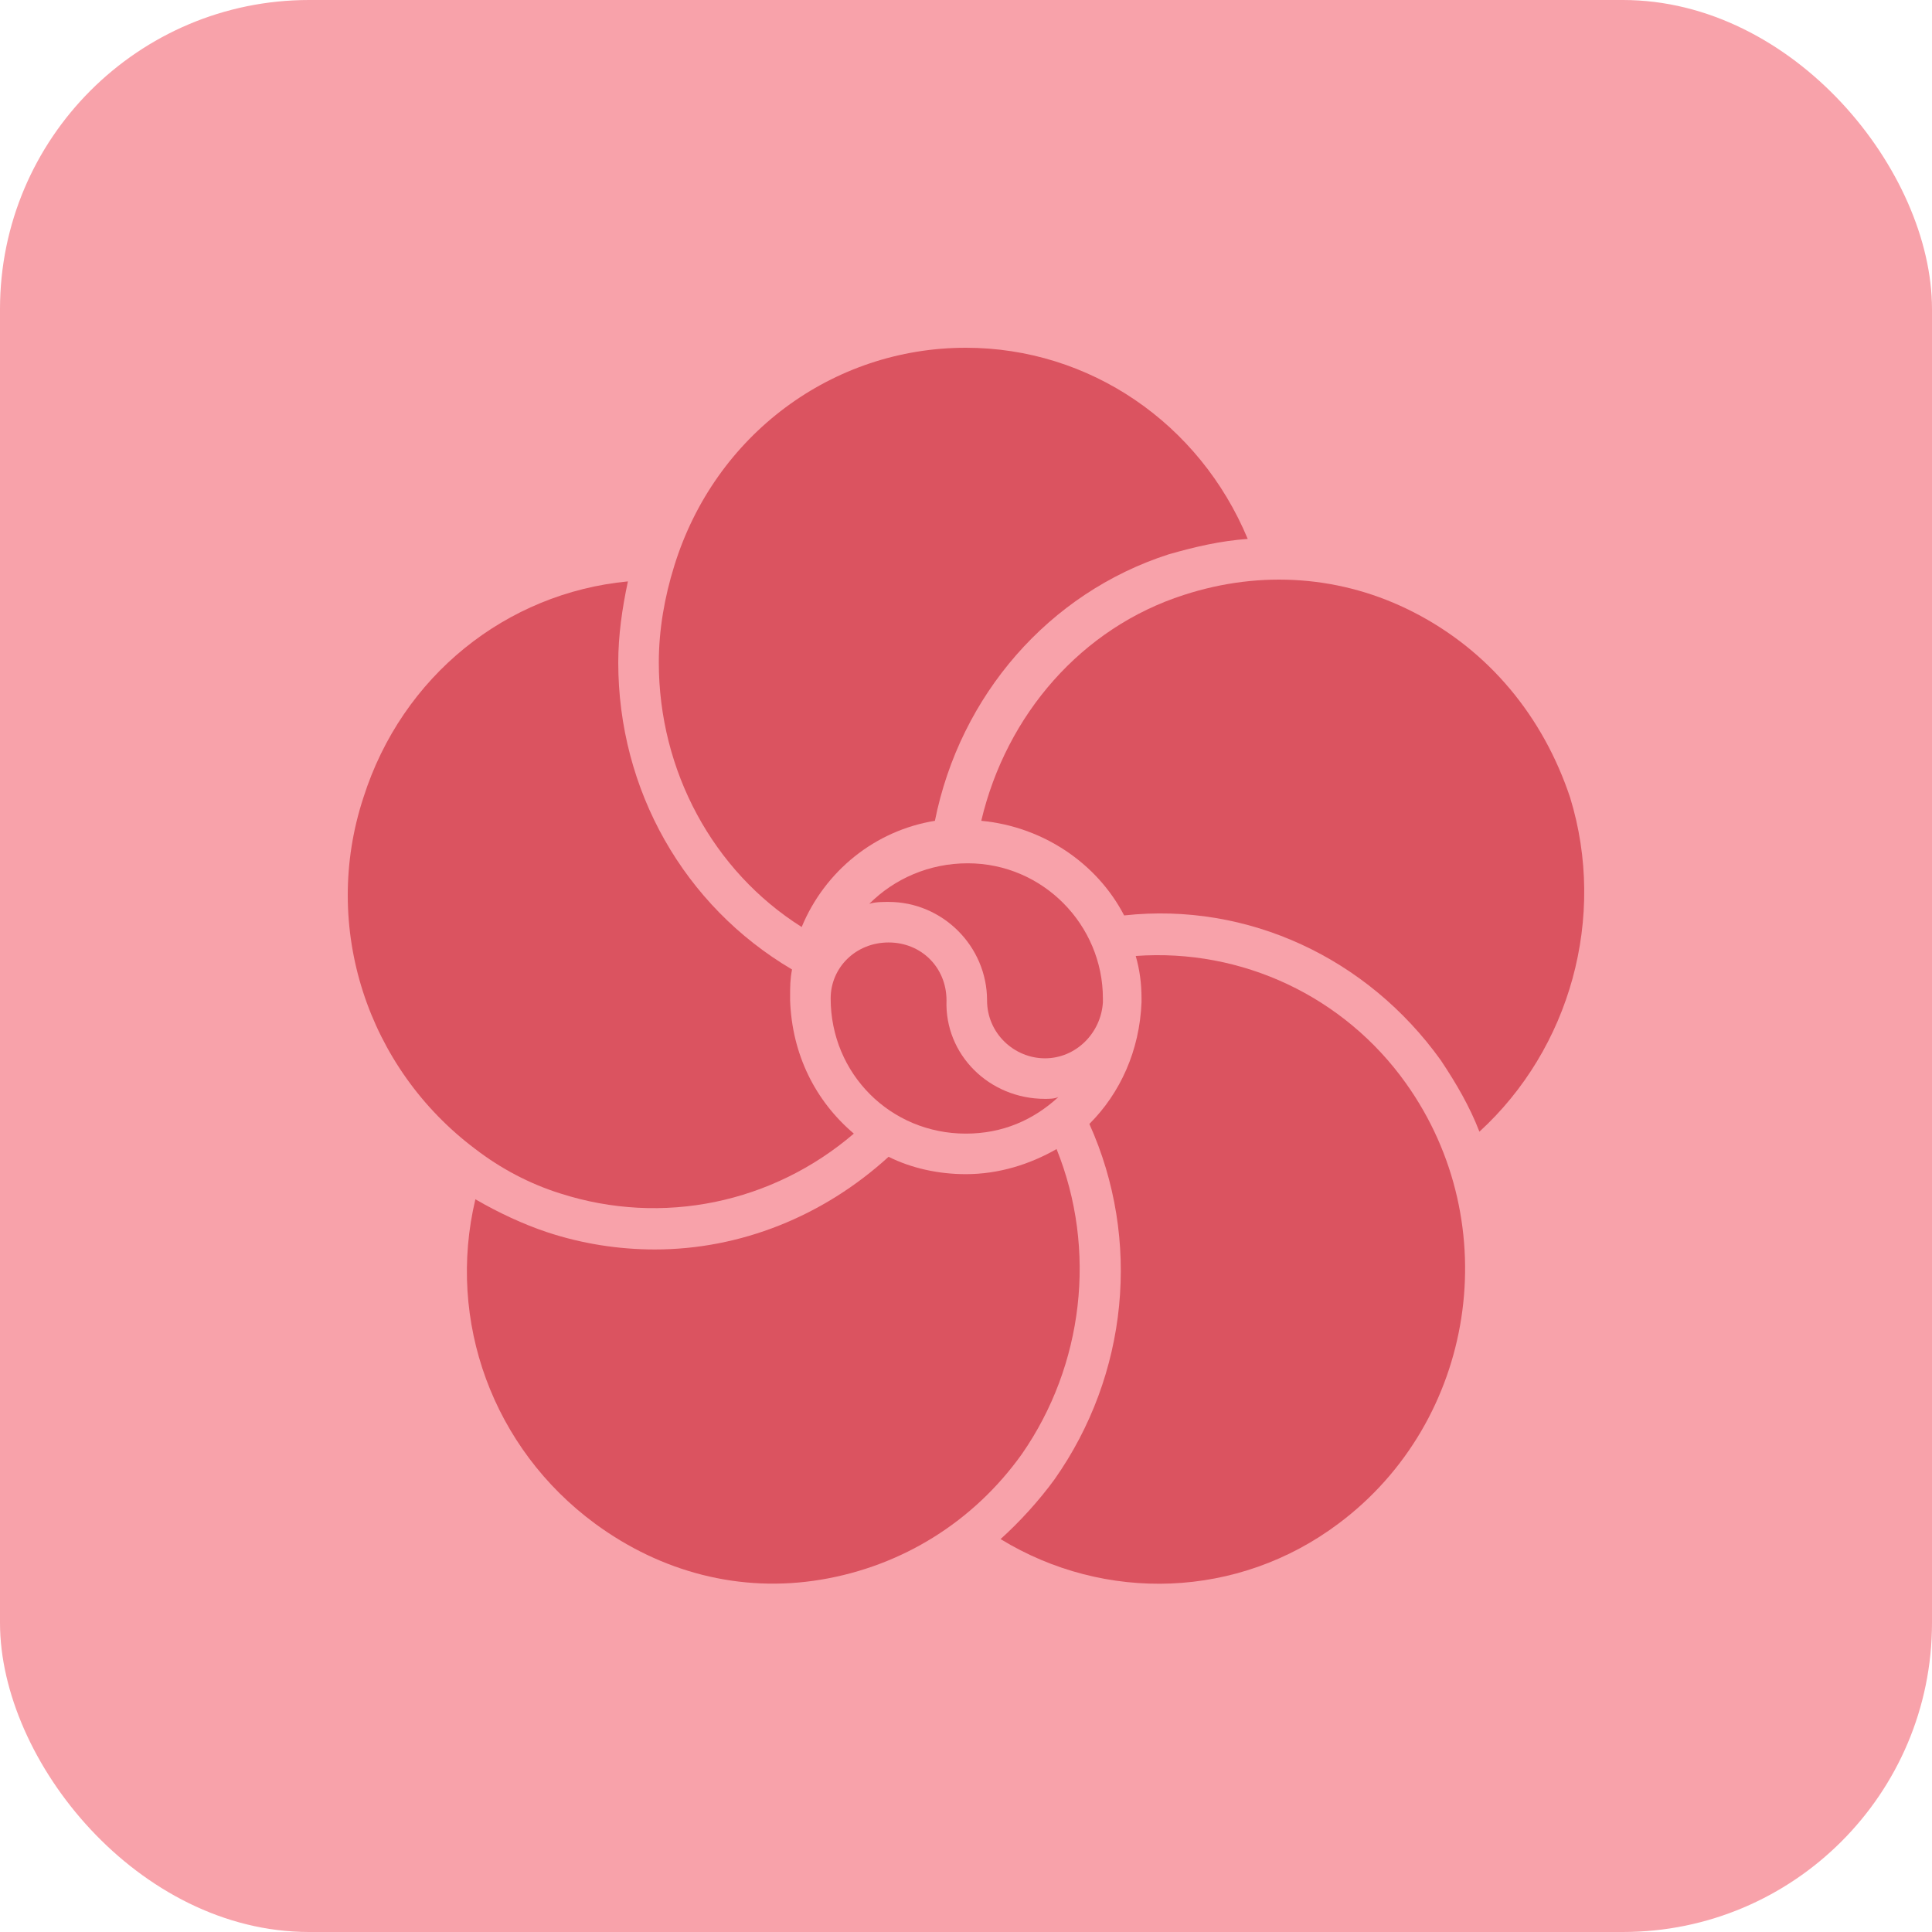 <svg width="100" height="100" viewBox="0 0 100 100" fill="none" xmlns="http://www.w3.org/2000/svg">
<rect width="100" height="100" rx="16" fill="#F8A2AA"/>
<path d="M24.605 59.475C19.009 55.278 16.61 47.982 18.809 41.286C20.808 34.99 26.204 30.692 32.501 30.093C32.201 31.492 32.001 32.891 32.001 34.29C32.001 40.886 35.399 46.883 40.996 50.181C40.896 50.681 40.896 51.08 40.896 51.58V51.78C40.996 54.578 42.195 56.977 44.194 58.676C39.996 62.273 34.3 63.473 29.003 61.774C27.404 61.274 25.905 60.475 24.605 59.475Z" fill="#DB5360"/>
<path d="M54.088 56.877C54.288 56.877 54.588 56.877 54.788 56.777C53.488 57.976 51.889 58.676 49.99 58.676C46.093 58.676 42.995 55.578 42.995 51.68C42.995 50.081 44.294 48.782 45.993 48.782C47.692 48.782 48.991 50.081 48.991 51.78C48.891 54.578 51.19 56.877 54.088 56.877Z" fill="#DB5360"/>
<path d="M52.889 75.266C50.39 78.764 46.692 81.062 42.495 81.762C38.297 82.462 34.2 81.362 30.802 78.864C25.505 74.966 23.107 68.37 24.606 62.074C25.805 62.773 27.104 63.373 28.303 63.773C30.102 64.372 32.001 64.672 33.9 64.672C38.297 64.672 42.595 62.973 45.993 59.875C47.192 60.475 48.591 60.774 49.99 60.774C51.689 60.774 53.288 60.275 54.688 59.475C56.786 64.672 56.087 70.668 52.889 75.266Z" fill="#DB5360"/>
<path d="M54.088 54.778C52.489 54.778 51.09 53.479 51.09 51.78C51.09 48.981 48.791 46.683 45.993 46.683C45.693 46.683 45.293 46.683 44.993 46.783C46.293 45.483 48.092 44.684 50.09 44.684C53.988 44.684 57.086 47.882 57.086 51.68C57.086 51.78 57.086 51.88 57.086 51.88C56.986 53.479 55.687 54.778 54.088 54.778Z" fill="#DB5360"/>
<path d="M34.1 34.29C34.1 32.591 34.4 30.892 34.899 29.293C36.998 22.497 43.094 18 49.99 18C56.386 18 62.083 21.898 64.582 27.894C63.182 27.994 61.883 28.294 60.484 28.694C54.288 30.692 49.691 35.989 48.391 42.485C45.293 42.985 42.695 45.084 41.495 47.982C36.898 45.084 34.1 39.887 34.1 34.29Z" fill="#DB5360"/>
<path d="M72.776 56.077C77.973 63.373 76.374 73.567 69.279 78.863C64.082 82.761 57.186 82.961 51.789 79.663C52.788 78.763 53.788 77.664 54.587 76.565C58.385 71.168 59.085 64.172 56.386 58.176C57.985 56.577 58.985 54.378 59.085 51.88V51.78V51.68C59.085 50.88 58.985 50.181 58.785 49.481C64.282 49.081 69.578 51.58 72.776 56.077Z" fill="#DB5360"/>
<path d="M76.574 58.576C76.074 57.276 75.375 56.077 74.575 54.878C70.778 49.581 64.581 46.683 58.185 47.382C56.786 44.684 53.988 42.785 50.79 42.485C52.089 36.989 55.986 32.491 61.283 30.792C65.281 29.493 69.478 29.793 73.176 31.692C77.074 33.691 79.872 37.088 81.271 41.286C83.17 47.482 81.271 54.278 76.574 58.576Z" fill="#DB5360"/>
</svg>

